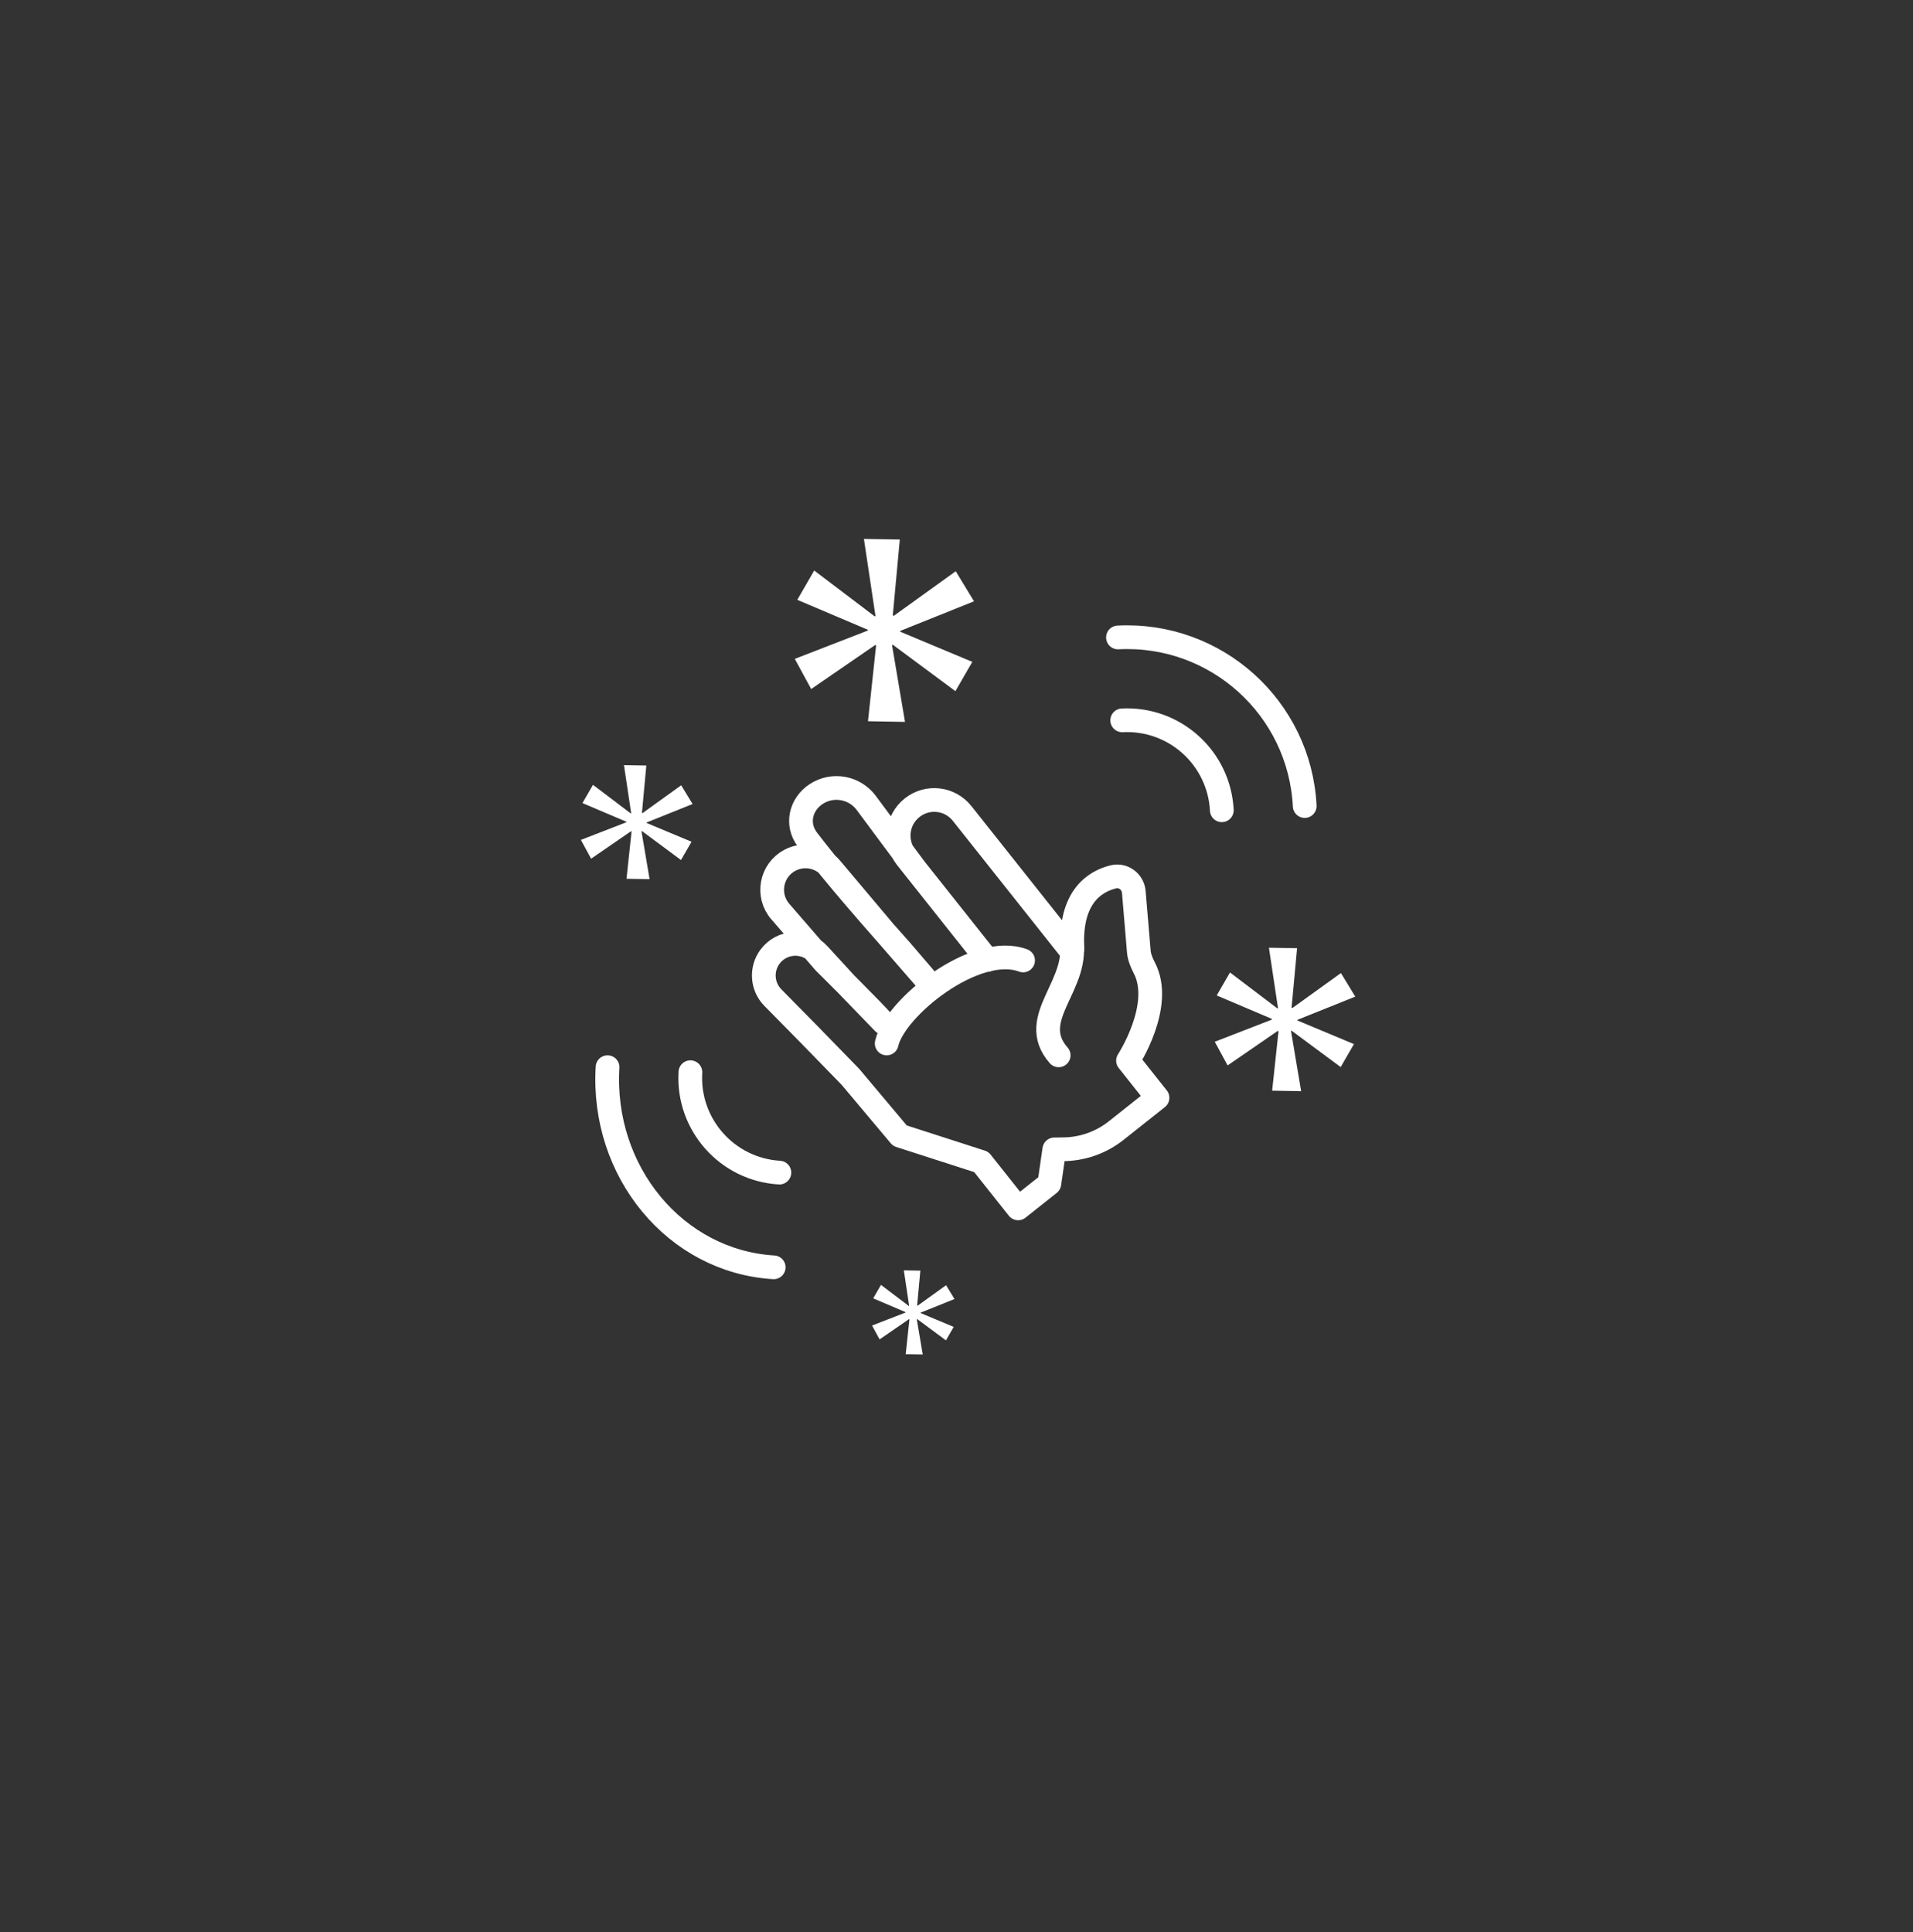 <svg xmlns="http://www.w3.org/2000/svg" fill="none" viewBox="0 0 100 101" height="101" width="100">
<rect x="0" y="0" width="100" height="101" fill="#333333" stroke="none"/>
<path fill="white" d="M36.204 42.032L33.812 42.992L33.795 43.021L36.149 44.005L35.598 44.96L33.552 43.442L33.535 43.471L33.956 45.961L32.75 45.94L33.014 43.471L32.986 43.454L30.9 44.891L30.366 43.908L32.731 42.99L32.748 42.961L30.447 41.983L30.998 41.029L32.975 42.528L32.992 42.499L32.617 40L33.786 40.019L33.558 42.49L33.588 42.507L35.609 41.052L36.204 42.032Z"></path>
<path fill="white" d="M50.915 31.435L47.077 32.975L47.05 33.021L50.827 34.601L49.943 36.132L46.66 33.697L46.633 33.743L47.308 37.739L45.373 37.704L45.797 33.743L45.753 33.717L42.404 36.021L41.547 34.444L45.343 32.972L45.37 32.925L41.678 31.357L42.562 29.825L45.735 32.231L45.762 32.185L45.16 28.174L47.036 28.205L46.67 32.17L46.718 32.197L49.96 29.863L50.915 31.435Z"></path>
<path fill="white" d="M49.894 67.911L48.129 68.619L48.117 68.64L49.854 69.367L49.447 70.071L47.937 68.951L47.925 68.973L48.235 70.81L47.345 70.794L47.54 68.972L47.52 68.96L45.98 70.02L45.586 69.295L47.331 68.618L47.344 68.597L45.646 67.875L46.052 67.171L47.512 68.277L47.524 68.256L47.247 66.411L48.11 66.425L47.942 68.249L47.964 68.261L49.455 67.188L49.894 67.911Z"></path>
<path stroke-linejoin="round" stroke-linecap="round" stroke-width="1.24" stroke="white" d="M51.62 50.18L47.843 45.422M47.843 45.422L47.38 44.838C46.74 44.032 46.875 42.865 47.681 42.225C48.487 41.585 49.654 41.72 50.294 42.526L55.929 49.626C55.975 49.684 56.068 49.642 56.059 49.57C55.918 46.88 57.238 46.07 58.209 45.837C58.717 45.719 59.213 46.085 59.267 46.612L59.532 49.758C59.56 50.053 59.679 50.322 59.815 50.594C60.852 52.558 58.966 55.448 58.966 55.448L60.507 57.39L58.351 59.102C57.545 59.741 56.552 60.086 55.52 60.082L55.113 60.088L54.854 61.876L53.222 63.171L51.295 60.743L47.04 59.371L44.455 56.295L42.265 54.045L40.401 52.153C39.831 51.573 39.768 50.665 40.252 50.012V50.012C40.869 49.18 42.092 49.116 42.793 49.88L44.209 51.424L46.183 53.464C45.828 53.018 43.099 50.319 43.099 50.319L40.79 47.655C40.056 46.808 40.301 45.498 41.291 44.973V44.973C42.017 44.589 42.912 44.763 43.441 45.391L46.228 48.702L48.311 51.097L47.124 49.711C44.519 46.801 43.035 44.978 42.206 43.888C41.605 43.099 41.841 42.048 42.671 41.507V41.507C43.528 40.949 44.671 41.154 45.281 41.974L47.843 45.422Z"></path>
<path stroke-linejoin="round" stroke-linecap="round" stroke-width="1.24" stroke="white" d="M46.351 54.55C46.764 52.69 51.001 49.28 53.481 50.21"></path>
<path stroke-linejoin="round" stroke-linecap="round" stroke-width="1.24" stroke="white" d="M55.96 48.97C56.58 51.45 53.604 53.186 55.34 55.17"></path>
<path stroke-linejoin="round" stroke-linecap="round" stroke-width="1.24" stroke="white" d="M63.869 42.359C63.729 39.623 61.398 37.519 58.662 37.658"></path>
<path stroke-linejoin="round" stroke-linecap="round" stroke-width="1.24" stroke="white" d="M68.203 42.138C67.941 37.008 63.57 33.062 58.44 33.324"></path>
<path stroke-linejoin="round" stroke-linecap="round" stroke-width="1.24" stroke="white" d="M36.09 56.052C35.925 58.786 38.008 61.136 40.742 61.301"></path>
<path stroke-linejoin="round" stroke-linecap="round" stroke-width="1.24" stroke="white" d="M31.759 55.79C31.429 61.259 35.317 65.943 40.444 66.252"></path>
<path fill="white" d="M70.845 52.101L67.835 53.309L67.814 53.345L70.776 54.583L70.082 55.784L67.508 53.875L67.488 53.911L68.016 57.044L66.5 57.017L66.833 53.911L66.797 53.89L64.172 55.697L63.501 54.46L66.476 53.306L66.497 53.27L63.603 52.04L64.296 50.839L66.784 52.725L66.804 52.689L66.332 49.544L67.804 49.569L67.516 52.677L67.554 52.699L70.096 50.869L70.845 52.101Z"></path>
</svg>
